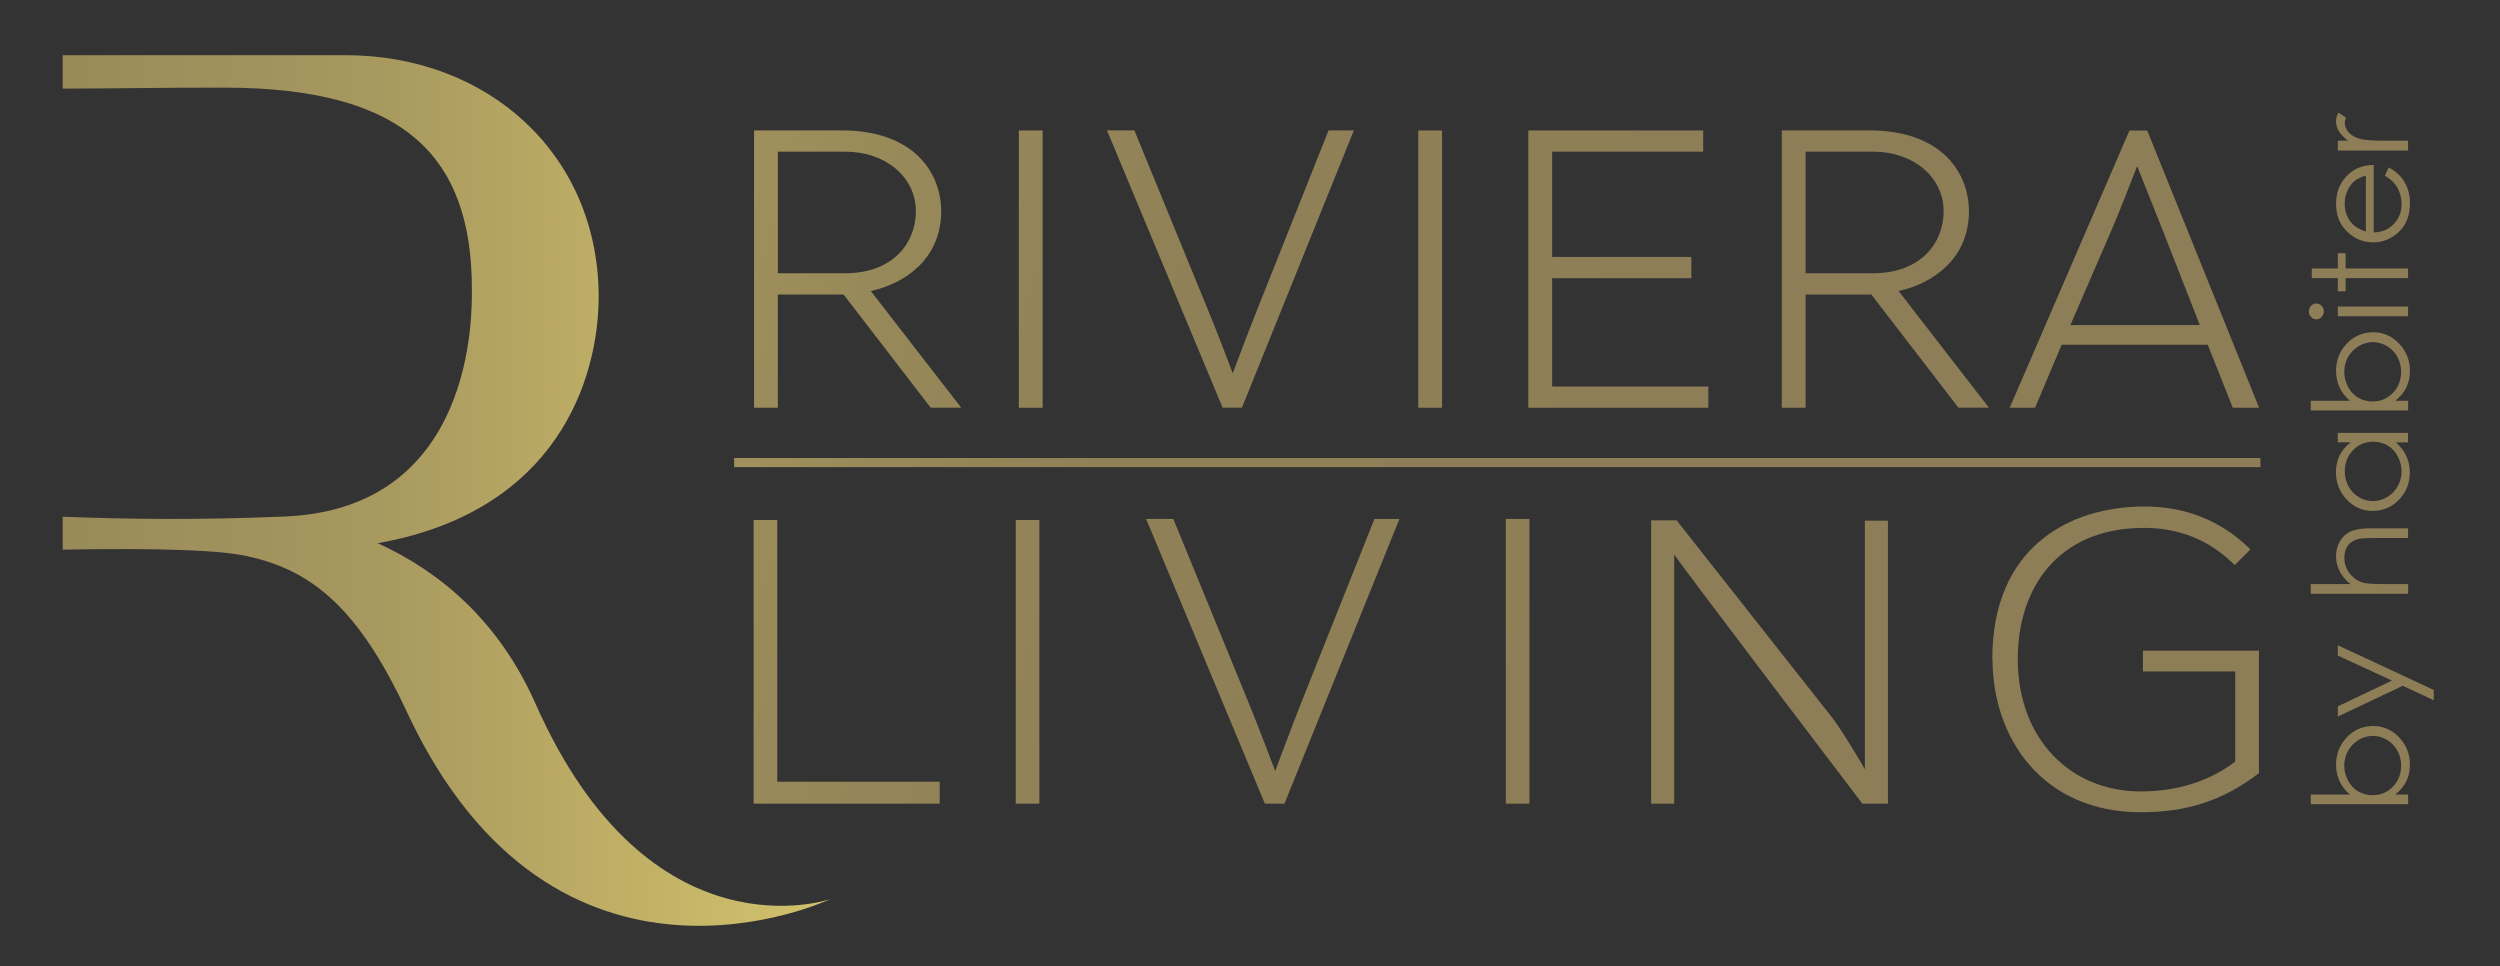 <?xml version="1.0" encoding="UTF-8"?>
<svg id="Calque_1" data-name="Calque 1" xmlns="http://www.w3.org/2000/svg" xmlns:xlink="http://www.w3.org/1999/xlink" viewBox="0 0 400 154.58">
  <rect x="0" y="0" width="400" height="154.58" fill="#333333" stroke="none"/>
  <defs>
    <style>
      .cls-1 {
        clip-path: url(#clippath);
      }

      .cls-2 {
        fill: none;
      }

      .cls-2, .cls-3, .cls-4, .cls-5, .cls-6, .cls-7, .cls-8, .cls-9, .cls-10, .cls-11, .cls-12, .cls-13, .cls-14, .cls-15, .cls-16, .cls-17, .cls-18, .cls-19, .cls-20, .cls-21, .cls-22, .cls-23, .cls-24, .cls-25, .cls-26 {
        stroke-width: 0px;
      }

      .cls-3 {
        fill: url(#Dégradé_sans_nom_24-15);
      }

      .cls-4 {
        fill: url(#Dégradé_sans_nom_24-16);
      }

      .cls-5 {
        fill: url(#Dégradé_sans_nom_24-19);
      }

      .cls-6 {
        fill: url(#Dégradé_sans_nom_24-18);
      }

      .cls-7 {
        fill: url(#Dégradé_sans_nom_24-17);
      }

      .cls-8 {
        fill: url(#Dégradé_sans_nom_24-13);
      }

      .cls-9 {
        fill: url(#Dégradé_sans_nom_24-14);
      }

      .cls-10 {
        fill: url(#Dégradé_sans_nom_24-21);
      }

      .cls-11 {
        fill: url(#Dégradé_sans_nom_24-20);
      }

      .cls-12 {
        fill: url(#Dégradé_sans_nom_24-23);
      }

      .cls-13 {
        fill: url(#Dégradé_sans_nom_24-24);
      }

      .cls-14 {
        fill: url(#Dégradé_sans_nom_24-22);
      }

      .cls-15 {
        fill: url(#Dégradé_sans_nom_24-11);
      }

      .cls-16 {
        fill: url(#Dégradé_sans_nom_24-10);
      }

      .cls-17 {
        fill: url(#Dégradé_sans_nom_24-12);
      }

      .cls-18 {
        fill: url(#Dégradé_sans_nom_24-2);
      }

      .cls-19 {
        fill: url(#Dégradé_sans_nom_24-7);
      }

      .cls-20 {
        fill: url(#Dégradé_sans_nom_24-5);
      }

      .cls-21 {
        fill: url(#Dégradé_sans_nom_24-6);
      }

      .cls-22 {
        fill: url(#Dégradé_sans_nom_24-8);
      }

      .cls-23 {
        fill: url(#Dégradé_sans_nom_24-9);
      }

      .cls-24 {
        fill: url(#Dégradé_sans_nom_24-3);
      }

      .cls-25 {
        fill: url(#Dégradé_sans_nom_24-4);
      }

      .cls-27 {
        clip-path: url(#clippath-1);
      }

      .cls-28 {
        clip-path: url(#clippath-4);
      }

      .cls-29 {
        clip-path: url(#clippath-3);
      }

      .cls-30 {
        clip-path: url(#clippath-2);
      }

      .cls-31 {
        clip-path: url(#clippath-7);
      }

      .cls-32 {
        clip-path: url(#clippath-8);
      }

      .cls-33 {
        clip-path: url(#clippath-6);
      }

      .cls-34 {
        clip-path: url(#clippath-5);
      }

      .cls-35 {
        clip-path: url(#clippath-9);
      }

      .cls-36 {
        clip-path: url(#clippath-20);
      }

      .cls-37 {
        clip-path: url(#clippath-21);
      }

      .cls-38 {
        clip-path: url(#clippath-24);
      }

      .cls-39 {
        clip-path: url(#clippath-23);
      }

      .cls-40 {
        clip-path: url(#clippath-22);
      }

      .cls-41 {
        clip-path: url(#clippath-14);
      }

      .cls-42 {
        clip-path: url(#clippath-13);
      }

      .cls-43 {
        clip-path: url(#clippath-12);
      }

      .cls-44 {
        clip-path: url(#clippath-10);
      }

      .cls-45 {
        clip-path: url(#clippath-15);
      }

      .cls-46 {
        clip-path: url(#clippath-17);
      }

      .cls-47 {
        clip-path: url(#clippath-16);
      }

      .cls-48 {
        clip-path: url(#clippath-19);
      }

      .cls-49 {
        clip-path: url(#clippath-11);
      }

      .cls-50 {
        clip-path: url(#clippath-18);
      }

      .cls-26 {
        fill: url(#Dégradé_sans_nom_24);
      }
    </style>
    <clipPath id="clippath">
      <rect class="cls-2" x="-64.02" y="-55.33" width="545.28" height="261.1"/>
    </clipPath>
    <clipPath id="clippath-1">
      <polygon class="cls-2" points="120.58 83.2 120.58 128.59 150.35 128.59 150.35 125.08 124.36 125.08 124.36 83.2 120.58 83.2"/>
    </clipPath>
    <linearGradient id="Dégradé_sans_nom_24" data-name="Dégradé sans nom 24" x1="349.8" y1="-73.25" x2="350.74" y2="-73.25" gradientTransform="translate(107953.54 -515784.51) rotate(90) scale(1471.93 -1471.93)" gradientUnits="userSpaceOnUse">
      <stop offset="0" stop-color="#fffad0"/>
      <stop offset=".39" stop-color="#fffad0"/>
      <stop offset=".44" stop-color="#fffad4"/>
      <stop offset=".48" stop-color="#fffbe0"/>
      <stop offset=".49" stop-color="#fffce1"/>
      <stop offset=".49" stop-color="#faf4cb"/>
      <stop offset=".5" stop-color="#f3eab0"/>
      <stop offset=".51" stop-color="#eee299"/>
      <stop offset=".52" stop-color="#eadc88"/>
      <stop offset=".54" stop-color="#e7d87c"/>
      <stop offset=".56" stop-color="#e5d574"/>
      <stop offset=".61" stop-color="#e5d573"/>
      <stop offset=".61" stop-color="#dbcb6f"/>
      <stop offset=".65" stop-color="#bfaf66"/>
      <stop offset=".68" stop-color="#a8995f"/>
      <stop offset=".72" stop-color="#998a5a"/>
      <stop offset=".76" stop-color="#8f8057"/>
      <stop offset=".82" stop-color="#8d7e57"/>
      <stop offset="1" stop-color="#8d7e57"/>
    </linearGradient>
    <clipPath id="clippath-2">
      <rect class="cls-2" x="162.52" y="83.2" width="3.78" height="45.39"/>
    </clipPath>
    <linearGradient id="Dégradé_sans_nom_24-2" data-name="Dégradé sans nom 24" x1="349.8" y1="-73.25" x2="350.74" y2="-73.25" gradientTransform="translate(107986.33 -515812.67) rotate(90) scale(1471.93 -1471.93)" xlink:href="#Dégradé_sans_nom_24"/>
    <clipPath id="clippath-3">
      <path class="cls-2" d="m264.18,83.26v45.33h3.69v-39.88c.97,1.59,30.02,39.76,30.02,39.76l.09.12h4.09v-45.28h-3.69v39.77c-1.02-1.76-3.26-5.56-5.03-8l-24.99-31.7-.09-.13h-4.09Z"/>
    </clipPath>
    <linearGradient id="Dégradé_sans_nom_24-3" data-name="Dégradé sans nom 24" x1="349.8" y1="-73.25" x2="350.74" y2="-73.25" gradientTransform="translate(108105.89 -515928.68) rotate(90) scale(1471.93 -1471.93)" xlink:href="#Dégradé_sans_nom_24"/>
    <clipPath id="clippath-4">
      <path class="cls-2" d="m318.8,105.41c0,12.88,8.15,24.55,23.73,24.55,7.41,0,13.2-1.9,18.78-6.17l.12-.09v-19.59h-18.56v3.32h14.77v14.42c-2.87,2.2-7.79,4.78-15.12,4.78-11.22,0-19.68-8.34-19.68-21.22,0-11.11,6.25-20.95,20.22-20.95,5.58,0,10.39,1.94,14.29,5.75l.21.21,2.51-2.52-.22-.21c-4.57-4.41-10.19-6.65-16.71-6.65-12.13,0-24.37,6.59-24.37,24.36"/>
    </clipPath>
    <linearGradient id="Dégradé_sans_nom_24-4" data-name="Dégradé sans nom 24" x1="349.8" y1="-73.25" x2="350.74" y2="-73.25" gradientTransform="translate(108164.8 -515984.53) rotate(90) scale(1471.93 -1471.93)" xlink:href="#Dégradé_sans_nom_24"/>
    <clipPath id="clippath-5">
      <path class="cls-2" d="m124.46,24.27h10.84c6.41,0,11.24,4.09,11.24,9.52,0,4.94-3.5,9.93-11.33,9.93h-10.75v-19.46Zm-3.81-3.4v44.37h3.81v-18.11h10.52l13.79,17.92.14.18h4.88l-14.46-18.67c5.36-1.15,11.26-5.08,11.26-12.77,0-5.96-4.18-12.93-15.96-12.93h-13.99Z"/>
    </clipPath>
    <linearGradient id="Dégradé_sans_nom_24-5" data-name="Dégradé sans nom 24" x1="349.8" y1="-73.25" x2="350.74" y2="-73.25" gradientTransform="translate(107960.15 -515835.45) rotate(90) scale(1471.93 -1471.93)" xlink:href="#Dégradé_sans_nom_24"/>
    <clipPath id="clippath-6">
      <rect class="cls-2" x="163.01" y="20.87" width="3.81" height="44.37"/>
    </clipPath>
    <linearGradient id="Dégradé_sans_nom_24-6" data-name="Dégradé sans nom 24" x1="349.8" y1="-73.25" x2="350.74" y2="-73.25" gradientTransform="translate(107990.19 -515862.46) rotate(90) scale(1471.93 -1471.93)" xlink:href="#Dégradé_sans_nom_24"/>
    <clipPath id="clippath-7">
      <path class="cls-2" d="m212.57,20.87l-11.18,28.07c-1.47,3.67-3.32,8.57-4.15,10.79-.84-2.22-2.7-7.13-4.23-10.8l-11.51-28.07h-4.38l18.38,44.08.12.29h3.09l17.91-44.37h-4.05Z"/>
    </clipPath>
    <linearGradient id="Dégradé_sans_nom_24-7" data-name="Dégradé sans nom 24" x1="349.8" y1="-73.26" x2="350.74" y2="-73.26" gradientTransform="translate(108024.51 -515893.68) rotate(90) scale(1471.93 -1471.93)" xlink:href="#Dégradé_sans_nom_24"/>
    <clipPath id="clippath-8">
      <rect class="cls-2" x="226.92" y="20.87" width="3.81" height="44.37"/>
    </clipPath>
    <linearGradient id="Dégradé_sans_nom_24-8" data-name="Dégradé sans nom 24" x1="349.8" y1="-73.25" x2="350.74" y2="-73.25" gradientTransform="translate(108055.13 -515924.8) rotate(90) scale(1471.93 -1471.93)" xlink:href="#Dégradé_sans_nom_24"/>
    <clipPath id="clippath-9">
      <polygon class="cls-2" points="244.53 20.87 244.53 65.24 273.33 65.24 273.33 61.84 248.34 61.84 248.34 44.51 270.62 44.51 270.62 41.11 248.34 41.11 248.34 24.27 272.51 24.27 272.51 20.87 244.53 20.87"/>
    </clipPath>
    <linearGradient id="Dégradé_sans_nom_24-9" data-name="Dégradé sans nom 24" x1="349.8" y1="-73.25" x2="350.74" y2="-73.25" gradientTransform="translate(108085.3 -515954.24) rotate(90) scale(1471.93 -1471.93)" xlink:href="#Dégradé_sans_nom_24"/>
    <clipPath id="clippath-10">
      <path class="cls-2" d="m288.9,24.27h10.84c6.41,0,11.24,4.09,11.24,9.52,0,4.94-3.5,9.93-11.33,9.93h-10.75v-19.46Zm-3.81-3.4v44.37h3.81v-18.11h10.52l13.79,17.92.14.18h4.88l-14.46-18.67c5.36-1.15,11.26-5.08,11.26-12.77,0-5.96-4.18-12.93-15.95-12.93h-13.99Z"/>
    </clipPath>
    <linearGradient id="Dégradé_sans_nom_24-10" data-name="Dégradé sans nom 24" x1="349.8" y1="-73.25" x2="350.74" y2="-73.25" gradientTransform="translate(108126.86 -515995.94) rotate(90) scale(1471.93 -1471.93)" xlink:href="#Dégradé_sans_nom_24"/>
    <clipPath id="clippath-11">
      <path class="cls-2" d="m337.69,37.18c1.49-3.46,3.41-8.42,4.25-10.61.88,2.19,2.85,7.12,4.22,10.6l5.81,14.84h-20.71l6.43-14.83Zm3.03-16.31l-18.88,43.71-.29.66h4.06l4.26-10.08h23.37l4.01,10.08h4.21l-17.79-44.07-.12-.29h-2.84Z"/>
    </clipPath>
    <linearGradient id="Dégradé_sans_nom_24-11" data-name="Dégradé sans nom 24" x1="349.8" y1="-73.25" x2="350.74" y2="-73.25" gradientTransform="translate(108166.72 -516034.91) rotate(90) scale(1471.93 -1471.93)" xlink:href="#Dégradé_sans_nom_24"/>
    <clipPath id="clippath-12">
      <path class="cls-2" d="m377.31,126.63c-.68-.41-1.22-.99-1.63-1.75-.4-.76-.6-1.56-.6-2.4s.2-1.61.6-2.34c.4-.73.97-1.31,1.69-1.75.72-.43,1.48-.65,2.28-.65s1.56.21,2.27.64c.72.43,1.27,1.01,1.67,1.73.39.73.59,1.52.59,2.38,0,1.34-.44,2.46-1.31,3.37-.87.91-1.96,1.37-3.26,1.37-.86,0-1.62-.21-2.3-.61m-1.81-8.65c-1.15,1.2-1.73,2.65-1.73,4.35,0,.96.18,1.83.55,2.64.37.8.93,1.52,1.67,2.17h-6.27v1.54h15.58v-1.54h-2.07c.78-.61,1.37-1.31,1.77-2.11.39-.79.59-1.68.59-2.66,0-1.7-.58-3.16-1.73-4.38-1.15-1.21-2.54-1.82-4.16-1.82s-3.05.6-4.2,1.8"/>
    </clipPath>
    <linearGradient id="Dégradé_sans_nom_24-12" data-name="Dégradé sans nom 24" x1="349.8" y1="-73.25" x2="350.74" y2="-73.25" gradientTransform="translate(108253.43 -516263.8) rotate(90) scale(1472.66 -1472.66)" xlink:href="#Dégradé_sans_nom_24"/>
    <clipPath id="clippath-13">
      <polygon class="cls-2" points="374.05 104.89 382.71 108.89 374.05 113.02 374.05 114.65 384.44 109.72 389.4 112.04 389.4 110.4 374.05 103.24 374.05 104.89"/>
    </clipPath>
    <linearGradient id="Dégradé_sans_nom_24-13" data-name="Dégradé sans nom 24" x1="349.8" y1="-73.25" x2="350.74" y2="-73.25" gradientTransform="translate(108483.29 -517366.08) rotate(90) scale(1475.76 -1475.76)" xlink:href="#Dégradé_sans_nom_24"/>
    <clipPath id="clippath-14">
      <path class="cls-2" d="m379.51,84.52c-1.54,0-2.66.17-3.38.5-.72.33-1.29.84-1.72,1.54-.43.7-.64,1.49-.64,2.39s.19,1.69.57,2.44c.38.75.96,1.44,1.73,2.06h-6.35v1.55h15.58v-1.55h-4.12c-1.49,0-2.51-.07-3.06-.22-.85-.23-1.57-.72-2.15-1.46-.58-.74-.87-1.58-.87-2.51,0-.82.19-1.48.56-1.98.37-.5.93-.85,1.68-1.04.44-.11,1.3-.16,2.59-.16h5.36v-1.55h-5.79Z"/>
    </clipPath>
    <linearGradient id="Dégradé_sans_nom_24-14" data-name="Dégradé sans nom 24" x1="349.8" y1="-73.25" x2="350.74" y2="-73.25" gradientTransform="translate(108256.59 -516289.66) rotate(90) scale(1472.66 -1472.66)" xlink:href="#Dégradé_sans_nom_24"/>
    <clipPath id="clippath-15">
      <path class="cls-2" d="m377.42,79.54c-.72-.43-1.27-1.01-1.67-1.74-.39-.73-.59-1.52-.59-2.38,0-1.34.44-2.46,1.31-3.38.87-.91,1.96-1.37,3.26-1.37.85,0,1.62.21,2.3.61s1.22.99,1.62,1.75c.4.76.6,1.56.6,2.4s-.2,1.62-.61,2.35c-.4.73-.96,1.31-1.69,1.75-.72.43-1.48.65-2.27.65s-1.56-.22-2.27-.64m-3.37-10.29v1.52h2.07c-.79.6-1.37,1.3-1.77,2.1-.39.8-.59,1.69-.59,2.68,0,1.7.57,3.16,1.73,4.38,1.15,1.22,2.53,1.82,4.15,1.82s3.06-.6,4.21-1.8c1.15-1.2,1.73-2.65,1.73-4.35,0-.96-.19-1.83-.56-2.64-.37-.8-.93-1.53-1.66-2.18h1.93v-1.52h-11.24Z"/>
    </clipPath>
    <linearGradient id="Dégradé_sans_nom_24-15" data-name="Dégradé sans nom 24" x1="349.8" y1="-73.25" x2="350.75" y2="-73.25" gradientTransform="translate(108532.38 -517618.05) rotate(90) scale(1476.41 -1476.41)" xlink:href="#Dégradé_sans_nom_24"/>
    <clipPath id="clippath-16">
      <path class="cls-2" d="m377.31,63.64c-.68-.41-1.22-.99-1.63-1.75-.4-.76-.6-1.56-.6-2.41s.2-1.61.6-2.34c.4-.73.97-1.31,1.69-1.75.72-.43,1.48-.65,2.28-.65s1.56.21,2.27.64c.72.43,1.27,1.01,1.67,1.73.39.73.59,1.52.59,2.38,0,1.34-.44,2.46-1.31,3.37-.87.91-1.96,1.37-3.26,1.37-.86,0-1.62-.2-2.3-.61m-1.81-8.65c-1.15,1.2-1.73,2.65-1.73,4.35,0,.96.18,1.84.55,2.64.37.8.93,1.53,1.67,2.17h-6.27v1.54h15.58v-1.54h-2.07c.78-.61,1.37-1.31,1.77-2.11.39-.79.59-1.68.59-2.66,0-1.7-.58-3.16-1.73-4.38-1.15-1.21-2.54-1.82-4.16-1.82s-3.05.6-4.2,1.8"/>
    </clipPath>
    <linearGradient id="Dégradé_sans_nom_24-16" data-name="Dégradé sans nom 24" x1="349.8" y1="-73.25" x2="350.74" y2="-73.25" gradientTransform="translate(108257.03 -516313.48) rotate(90) scale(1472.66 -1472.66)" xlink:href="#Dégradé_sans_nom_24"/>
    <clipPath id="clippath-17">
      <path class="cls-2" d="m374.05,50.6h11.24v-1.55h-11.24v1.55Zm-4.28-1.67c-.23.25-.35.55-.35.9s.12.64.35.89c.23.25.52.37.85.37s.6-.12.84-.37c.23-.25.35-.55.35-.89s-.12-.65-.35-.9c-.24-.25-.52-.37-.84-.37s-.61.12-.85.37"/>
    </clipPath>
    <linearGradient id="Dégradé_sans_nom_24-17" data-name="Dégradé sans nom 24" x1="349.8" y1="-73.26" x2="350.74" y2="-73.26" gradientTransform="translate(108240.61 -516240.84) rotate(90) scale(1472.44 -1472.44)" xlink:href="#Dégradé_sans_nom_24"/>
    <clipPath id="clippath-18">
      <polygon class="cls-2" points="374.05 40.51 374.05 42.95 369.88 42.95 369.88 44.5 374.05 44.5 374.05 46.61 375.3 46.61 375.3 44.5 385.29 44.5 385.29 42.95 375.3 42.95 375.3 40.51 374.05 40.51"/>
    </clipPath>
    <linearGradient id="Dégradé_sans_nom_24-18" data-name="Dégradé sans nom 24" x1="349.8" y1="-73.26" x2="350.74" y2="-73.26" gradientTransform="translate(108258.07 -516329.26) rotate(90) scale(1472.67 -1472.67)" xlink:href="#Dégradé_sans_nom_24"/>
    <clipPath id="clippath-19">
      <path class="cls-2" d="m376.21,35.63c-.71-.85-1.06-1.86-1.06-3.04,0-.72.14-1.4.42-2.04.28-.65.65-1.17,1.12-1.56.46-.39,1.08-.69,1.85-.9v8.95c-1.03-.32-1.81-.78-2.32-1.4m-.27-7.92c-1.45,1.22-2.18,2.86-2.18,4.9s.71,3.57,2.13,4.76c1.11.94,2.39,1.4,3.81,1.4,1.52,0,2.88-.55,4.08-1.65,1.2-1.1,1.8-2.64,1.8-4.6,0-.88-.13-1.67-.38-2.37-.25-.7-.62-1.33-1.1-1.89-.48-.56-1.11-1.05-1.9-1.48l-.64,1.3c.74.47,1.27.91,1.59,1.32.33.41.6.9.79,1.47.2.58.3,1.17.3,1.78,0,1.27-.42,2.33-1.25,3.19-.83.86-1.9,1.31-3.21,1.34v-10.8c-1.53.01-2.82.46-3.84,1.32"/>
    </clipPath>
    <linearGradient id="Dégradé_sans_nom_24-19" data-name="Dégradé sans nom 24" x1="349.8" y1="-73.26" x2="350.74" y2="-73.26" gradientTransform="translate(108352.65 -516773.26) rotate(90) scale(1473.91 -1473.91)" xlink:href="#Dégradé_sans_nom_24"/>
    <clipPath id="clippath-20">
      <path class="cls-2" d="m373.76,19.39c0,.57.16,1.11.48,1.63.32.52.81,1.02,1.45,1.49h-1.64v1.58h11.24v-1.58h-3.8c-1.95,0-3.24-.1-3.89-.29-.83-.25-1.45-.61-1.85-1.09-.4-.48-.59-.98-.59-1.49,0-.22.07-.5.2-.82l-1.22-.81c-.26.49-.38.94-.38,1.37"/>
    </clipPath>
    <linearGradient id="Dégradé_sans_nom_24-20" data-name="Dégradé sans nom 24" x1="349.8" y1="-73.26" x2="350.74" y2="-73.26" gradientTransform="translate(108433.92 -517180.19) rotate(90) scale(1475.04 -1475.04)" xlink:href="#Dégradé_sans_nom_24"/>
    <clipPath id="clippath-21">
      <path class="cls-2" d="m219.91,83.03l-11.05,27.74c-1.78,4.44-4.05,10.5-4.83,12.59-.78-2.08-3.08-8.15-4.93-12.59l-11.37-27.74h-4.35l19,45.56h3.13l18.4-45.56h-3.99Z"/>
    </clipPath>
    <linearGradient id="Dégradé_sans_nom_24-21" data-name="Dégradé sans nom 24" x1="349.8" y1="-73.25" x2="350.74" y2="-73.25" gradientTransform="translate(108027.96 -515851.1) rotate(90) scale(1471.93 -1471.93)" xlink:href="#Dégradé_sans_nom_24"/>
    <clipPath id="clippath-22">
      <rect class="cls-2" x="240.93" y="83.03" width="3.78" height="45.56"/>
    </clipPath>
    <linearGradient id="Dégradé_sans_nom_24-22" data-name="Dégradé sans nom 24" x1="349.8" y1="-73.25" x2="350.74" y2="-73.25" gradientTransform="translate(108065.48 -515889.35) rotate(90) scale(1471.93 -1471.93)" xlink:href="#Dégradé_sans_nom_24"/>
    <clipPath id="clippath-23">
      <rect class="cls-2" x="117.46" y="73.28" width="244.21" height="1.46"/>
    </clipPath>
    <linearGradient id="Dégradé_sans_nom_24-23" data-name="Dégradé sans nom 24" x1="349.71" y1="-73.36" x2="350.66" y2="-73.36" gradientTransform="translate(77431.12 -368705.33) rotate(90) scale(1052.18 -1052.18)" xlink:href="#Dégradé_sans_nom_24"/>
    <clipPath id="clippath-24">
      <path class="cls-2" d="m10.03,8.83v5.35c10.14-.03,14.25-.16,25.84-.16,28.95,0,39.63,11.07,39.63,32.28,0,3.83.56,35.06-29.92,36.34-14.32.6-25.01.42-35.55.04v5.27c7.66-.16,22.64-.26,28.54.85,10.65,1.99,18.46,7.77,26.51,25.07,23.74,50.95,67.76,29.99,67.76,29.99,0,0-28.87,10.02-47.14-31.23-5.88-13.28-15.26-21.15-25.26-25.72,28.87-5.12,35.35-26.46,35.35-39.55-.1-22.72-17.74-38.53-40.47-38.53H10.03Z"/>
    </clipPath>
    <linearGradient id="Dégradé_sans_nom_24-24" data-name="Dégradé sans nom 24" x1="350.35" y1="-72.76" x2="351.3" y2="-72.76" gradientTransform="translate(-94370.89 455666.84) rotate(-90) scale(1297.99 -1297.99)" xlink:href="#Dégradé_sans_nom_24"/>
  </defs>
  <g class="cls-1">
    <g class="cls-27">
      <rect class="cls-26" x="110.08" y="86.45" width="50.75" height="38.89" transform="translate(2.76 215.23) rotate(-77.5)"/>
    </g>
    <g class="cls-30">
      <rect class="cls-18" x="141.84" y="99.14" width="45.13" height="13.51" transform="translate(25.44 243.49) rotate(-77.5)"/>
    </g>
    <g class="cls-29">
      <rect class="cls-24" x="256.9" y="82.52" width="52.46" height="46.8" transform="translate(118.43 359.41) rotate(-77.5)"/>
    </g>
    <g class="cls-28">
      <rect class="cls-25" x="311.62" y="79.4" width="56.98" height="52.21" transform="translate(163.5 414.72) rotate(-77.5)"/>
    </g>
    <g class="cls-34">
      <rect class="cls-20" x="111.98" y="22.08" width="50.49" height="41.96" transform="translate(65.49 167.71) rotate(-77.5)"/>
    </g>
    <g class="cls-33">
      <rect class="cls-21" x="142.85" y="36.39" width="44.14" height="13.32" transform="translate(87.19 194.74) rotate(-77.5)"/>
    </g>
    <g class="cls-31">
      <rect class="cls-19" x="170.93" y="18.97" width="51.86" height="48.17" transform="translate(112.22 225.93) rotate(-77.5)"/>
    </g>
    <g class="cls-32">
      <rect class="cls-22" x="206.75" y="36.39" width="44.14" height="13.32" transform="translate(137.26 257.13) rotate(-77.5)"/>
    </g>
    <g class="cls-35">
      <rect class="cls-23" x="234.15" y="24.19" width="49.55" height="37.72" transform="translate(160.85 286.52) rotate(-77.5)"/>
    </g>
    <g class="cls-44">
      <rect class="cls-16" x="276.41" y="22.08" width="50.49" height="41.96" transform="translate(194.33 328.24) rotate(-77.5)"/>
    </g>
    <g class="cls-49">
      <rect class="cls-15" x="315.53" y="18.76" width="51.95" height="48.58" transform="translate(225.56 367.14) rotate(-77.5)"/>
    </g>
    <g class="cls-43">
      <rect class="cls-17" x="369.83" y="113.33" width="15.64" height="18.2" transform="translate(176.38 464.62) rotate(-77.5)"/>
    </g>
    <g class="cls-42">
      <rect class="cls-8" x="374.5" y="100.22" width="14.46" height="17.46" transform="translate(192.74 458.05) rotate(-77.5)"/>
    </g>
    <g class="cls-41">
      <rect class="cls-9" x="370.7" y="81.02" width="13.6" height="17.48" transform="translate(208.16 438.88) rotate(-77.5)"/>
    </g>
    <g class="cls-45">
      <rect class="cls-3" x="372.29" y="68.38" width="14.76" height="14.24" transform="translate(223.78 429.83) rotate(-77.5)"/>
    </g>
    <g class="cls-47">
      <rect class="cls-4" x="369.83" y="50.33" width="15.64" height="18.2" transform="translate(237.89 415.26) rotate(-77.5)"/>
    </g>
    <g class="cls-46">
      <rect class="cls-7" x="374.4" y="41.8" width="5.91" height="16.04" transform="translate(247.04 407.45) rotate(-77.5)"/>
    </g>
    <g class="cls-50">
      <rect class="cls-6" x="372.94" y="35.37" width="9.29" height="16.37" transform="translate(253.34 402.76) rotate(-77.5)"/>
    </g>
    <g class="cls-48">
      <rect class="cls-5" x="372.35" y="25.47" width="14.65" height="14.22" transform="translate(265.69 396.2) rotate(-77.5)"/>
    </g>
    <g class="cls-36">
      <rect class="cls-11" x="375.32" y="14.77" width="8.42" height="12.57" transform="translate(276.83 387.03) rotate(-77.5)"/>
    </g>
    <g class="cls-37">
      <rect class="cls-10" x="177.01" y="81.09" width="53.25" height="49.43" transform="translate(56.26 281.72) rotate(-77.5)"/>
    </g>
    <g class="cls-40">
      <rect class="cls-14" x="220.17" y="99.03" width="45.3" height="13.55" transform="translate(86.96 319.97) rotate(-77.5)"/>
    </g>
    <g class="cls-39">
      <rect class="cls-12" x="209.28" y="-44.63" width="60.57" height="237.29" transform="translate(109.73 288.51) rotate(-75.98)"/>
    </g>
    <g class="cls-38">
      <rect class="cls-13" x="-8.86" y="22.46" width="160.6" height="128.74" transform="translate(-18.07 154.87) rotate(-87.79)"/>
    </g>
  </g>
</svg>